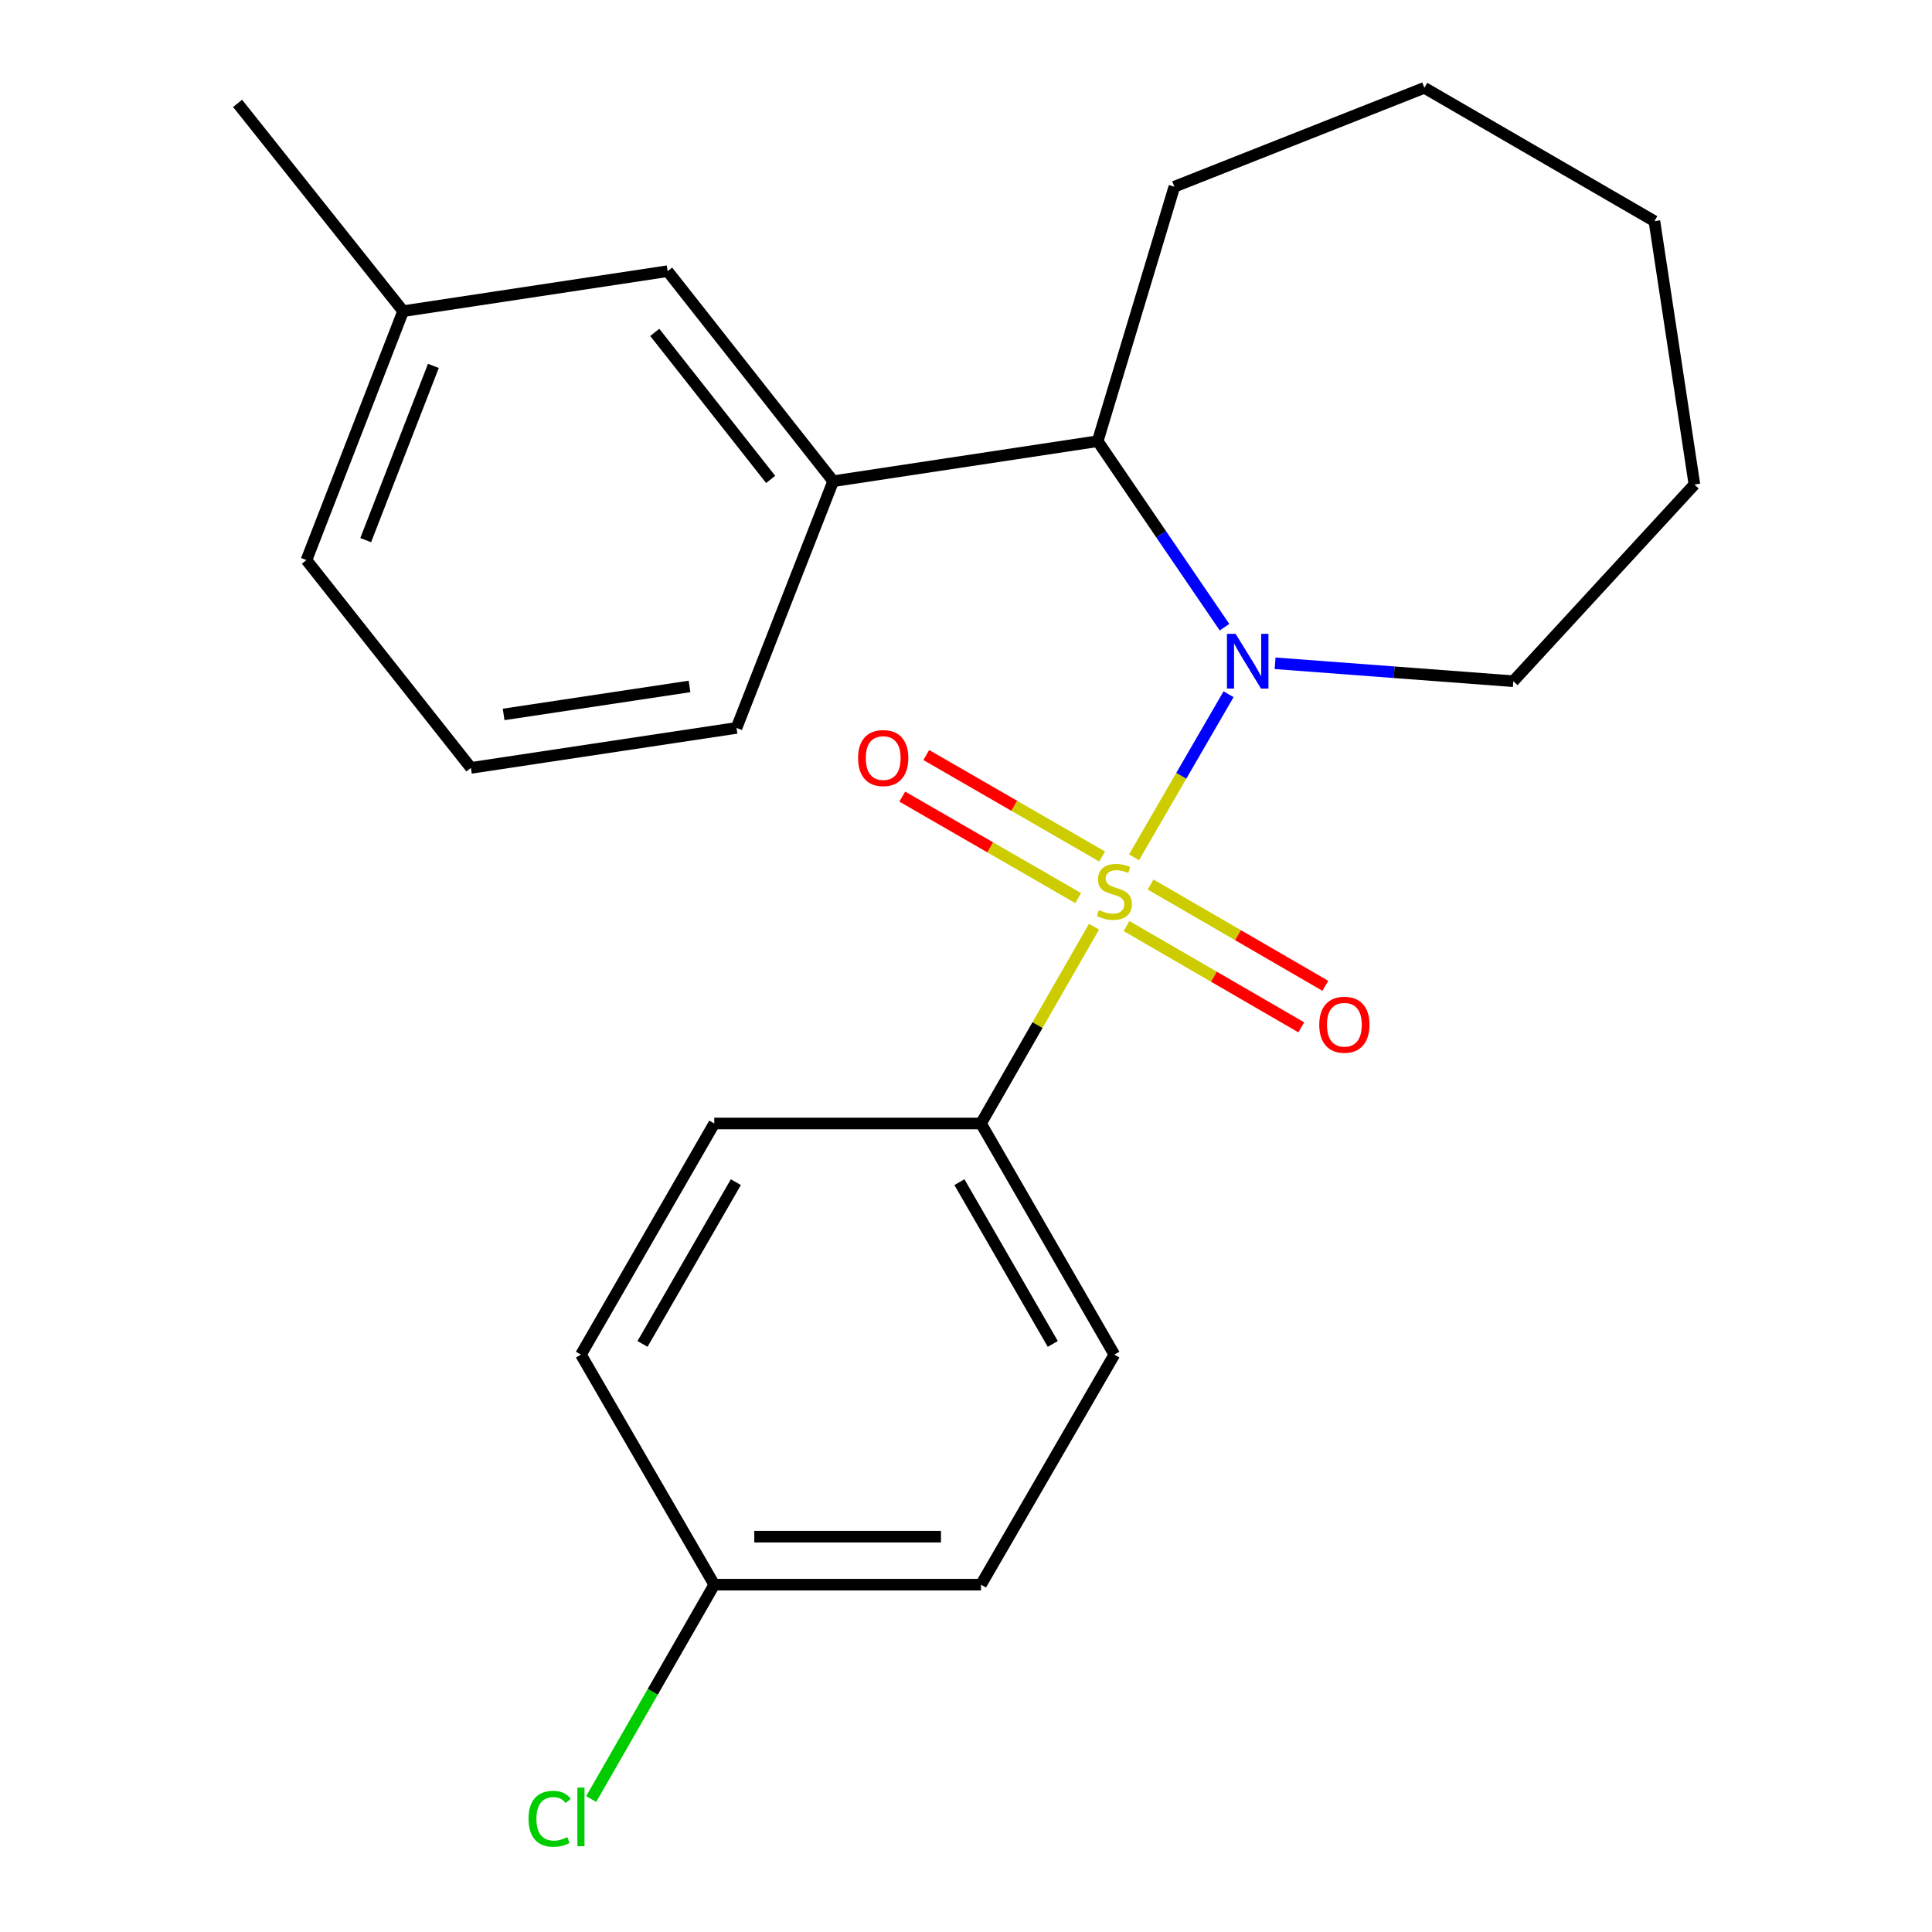 <?xml version='1.0' encoding='iso-8859-1'?>
<svg version='1.1' baseProfile='full'
              xmlns='http://www.w3.org/2000/svg'
                      xmlns:rdkit='http://www.rdkit.org/xml'
                      xmlns:xlink='http://www.w3.org/1999/xlink'
                  xml:space='preserve'
width='1000px' height='1000px' viewBox='0 0 1000 1000'>
<!-- END OF HEADER -->
<rect style='opacity:1.0;fill:#FFFFFF;stroke:none' width='1000' height='1000' x='0' y='0'> </rect>
<path class='bond-0' d='M 586.968,443.753 L 611.434,401.546' style='fill:none;fill-rule:evenodd;stroke:#CCCC00;stroke-width:6px;stroke-linecap:butt;stroke-linejoin:miter;stroke-opacity:1' />
<path class='bond-0' d='M 611.434,401.546 L 635.899,359.338' style='fill:none;fill-rule:evenodd;stroke:#0000FF;stroke-width:6px;stroke-linecap:butt;stroke-linejoin:miter;stroke-opacity:1' />
<path class='bond-2' d='M 566.253,479.659 L 537.006,530.587' style='fill:none;fill-rule:evenodd;stroke:#CCCC00;stroke-width:6px;stroke-linecap:butt;stroke-linejoin:miter;stroke-opacity:1' />
<path class='bond-2' d='M 537.006,530.587 L 507.758,581.515' style='fill:none;fill-rule:evenodd;stroke:#000000;stroke-width:6px;stroke-linecap:butt;stroke-linejoin:miter;stroke-opacity:1' />
<path class='bond-4' d='M 570.464,443.322 L 524.952,417.064' style='fill:none;fill-rule:evenodd;stroke:#CCCC00;stroke-width:6px;stroke-linecap:butt;stroke-linejoin:miter;stroke-opacity:1' />
<path class='bond-4' d='M 524.952,417.064 L 479.44,390.806' style='fill:none;fill-rule:evenodd;stroke:#FF0000;stroke-width:6px;stroke-linecap:butt;stroke-linejoin:miter;stroke-opacity:1' />
<path class='bond-4' d='M 558.047,464.844 L 512.535,438.585' style='fill:none;fill-rule:evenodd;stroke:#CCCC00;stroke-width:6px;stroke-linecap:butt;stroke-linejoin:miter;stroke-opacity:1' />
<path class='bond-4' d='M 512.535,438.585 L 467.023,412.327' style='fill:none;fill-rule:evenodd;stroke:#FF0000;stroke-width:6px;stroke-linecap:butt;stroke-linejoin:miter;stroke-opacity:1' />
<path class='bond-5' d='M 583.08,479.319 L 628.308,505.533' style='fill:none;fill-rule:evenodd;stroke:#CCCC00;stroke-width:6px;stroke-linecap:butt;stroke-linejoin:miter;stroke-opacity:1' />
<path class='bond-5' d='M 628.308,505.533 L 673.537,531.747' style='fill:none;fill-rule:evenodd;stroke:#FF0000;stroke-width:6px;stroke-linecap:butt;stroke-linejoin:miter;stroke-opacity:1' />
<path class='bond-5' d='M 595.539,457.822 L 640.768,484.037' style='fill:none;fill-rule:evenodd;stroke:#CCCC00;stroke-width:6px;stroke-linecap:butt;stroke-linejoin:miter;stroke-opacity:1' />
<path class='bond-5' d='M 640.768,484.037 L 685.996,510.251' style='fill:none;fill-rule:evenodd;stroke:#FF0000;stroke-width:6px;stroke-linecap:butt;stroke-linejoin:miter;stroke-opacity:1' />
<path class='bond-1' d='M 633.804,324.639 L 600.983,276.495' style='fill:none;fill-rule:evenodd;stroke:#0000FF;stroke-width:6px;stroke-linecap:butt;stroke-linejoin:miter;stroke-opacity:1' />
<path class='bond-1' d='M 600.983,276.495 L 568.162,228.352' style='fill:none;fill-rule:evenodd;stroke:#000000;stroke-width:6px;stroke-linecap:butt;stroke-linejoin:miter;stroke-opacity:1' />
<path class='bond-9' d='M 659.993,343.313 L 721.635,347.955' style='fill:none;fill-rule:evenodd;stroke:#0000FF;stroke-width:6px;stroke-linecap:butt;stroke-linejoin:miter;stroke-opacity:1' />
<path class='bond-9' d='M 721.635,347.955 L 783.276,352.597' style='fill:none;fill-rule:evenodd;stroke:#000000;stroke-width:6px;stroke-linecap:butt;stroke-linejoin:miter;stroke-opacity:1' />
<path class='bond-3' d='M 568.162,228.352 L 431.258,249.071' style='fill:none;fill-rule:evenodd;stroke:#000000;stroke-width:6px;stroke-linecap:butt;stroke-linejoin:miter;stroke-opacity:1' />
<path class='bond-16' d='M 568.162,228.352 L 607.847,96.638' style='fill:none;fill-rule:evenodd;stroke:#000000;stroke-width:6px;stroke-linecap:butt;stroke-linejoin:miter;stroke-opacity:1' />
<path class='bond-7' d='M 507.758,581.515 L 576.789,701.151' style='fill:none;fill-rule:evenodd;stroke:#000000;stroke-width:6px;stroke-linecap:butt;stroke-linejoin:miter;stroke-opacity:1' />
<path class='bond-7' d='M 496.592,611.879 L 544.914,695.623' style='fill:none;fill-rule:evenodd;stroke:#000000;stroke-width:6px;stroke-linecap:butt;stroke-linejoin:miter;stroke-opacity:1' />
<path class='bond-8' d='M 507.758,581.515 L 369.708,581.515' style='fill:none;fill-rule:evenodd;stroke:#000000;stroke-width:6px;stroke-linecap:butt;stroke-linejoin:miter;stroke-opacity:1' />
<path class='bond-6' d='M 431.258,249.071 L 345.566,140.354' style='fill:none;fill-rule:evenodd;stroke:#000000;stroke-width:6px;stroke-linecap:butt;stroke-linejoin:miter;stroke-opacity:1' />
<path class='bond-6' d='M 398.891,248.144 L 338.906,172.042' style='fill:none;fill-rule:evenodd;stroke:#000000;stroke-width:6px;stroke-linecap:butt;stroke-linejoin:miter;stroke-opacity:1' />
<path class='bond-15' d='M 431.258,249.071 L 381.22,376.767' style='fill:none;fill-rule:evenodd;stroke:#000000;stroke-width:6px;stroke-linecap:butt;stroke-linejoin:miter;stroke-opacity:1' />
<path class='bond-11' d='M 345.566,140.354 L 208.662,161.059' style='fill:none;fill-rule:evenodd;stroke:#000000;stroke-width:6px;stroke-linecap:butt;stroke-linejoin:miter;stroke-opacity:1' />
<path class='bond-13' d='M 576.789,701.151 L 507.758,820.22' style='fill:none;fill-rule:evenodd;stroke:#000000;stroke-width:6px;stroke-linecap:butt;stroke-linejoin:miter;stroke-opacity:1' />
<path class='bond-12' d='M 369.708,581.515 L 300.691,701.151' style='fill:none;fill-rule:evenodd;stroke:#000000;stroke-width:6px;stroke-linecap:butt;stroke-linejoin:miter;stroke-opacity:1' />
<path class='bond-12' d='M 380.877,611.877 L 332.565,695.621' style='fill:none;fill-rule:evenodd;stroke:#000000;stroke-width:6px;stroke-linecap:butt;stroke-linejoin:miter;stroke-opacity:1' />
<path class='bond-20' d='M 783.276,352.597 L 877.03,250.782' style='fill:none;fill-rule:evenodd;stroke:#000000;stroke-width:6px;stroke-linecap:butt;stroke-linejoin:miter;stroke-opacity:1' />
<path class='bond-10' d='M 369.708,820.22 L 300.691,701.151' style='fill:none;fill-rule:evenodd;stroke:#000000;stroke-width:6px;stroke-linecap:butt;stroke-linejoin:miter;stroke-opacity:1' />
<path class='bond-14' d='M 369.708,820.22 L 337.852,875.701' style='fill:none;fill-rule:evenodd;stroke:#000000;stroke-width:6px;stroke-linecap:butt;stroke-linejoin:miter;stroke-opacity:1' />
<path class='bond-14' d='M 337.852,875.701 L 305.996,931.182' style='fill:none;fill-rule:evenodd;stroke:#00CC00;stroke-width:6px;stroke-linecap:butt;stroke-linejoin:miter;stroke-opacity:1' />
<path class='bond-23' d='M 369.708,820.22 L 507.758,820.22' style='fill:none;fill-rule:evenodd;stroke:#000000;stroke-width:6px;stroke-linecap:butt;stroke-linejoin:miter;stroke-opacity:1' />
<path class='bond-23' d='M 390.416,795.374 L 487.05,795.374' style='fill:none;fill-rule:evenodd;stroke:#000000;stroke-width:6px;stroke-linecap:butt;stroke-linejoin:miter;stroke-opacity:1' />
<path class='bond-19' d='M 208.662,161.059 L 122.97,53.502' style='fill:none;fill-rule:evenodd;stroke:#000000;stroke-width:6px;stroke-linecap:butt;stroke-linejoin:miter;stroke-opacity:1' />
<path class='bond-25' d='M 208.662,161.059 L 158.624,289.902' style='fill:none;fill-rule:evenodd;stroke:#000000;stroke-width:6px;stroke-linecap:butt;stroke-linejoin:miter;stroke-opacity:1' />
<path class='bond-25' d='M 224.318,189.381 L 189.291,279.57' style='fill:none;fill-rule:evenodd;stroke:#000000;stroke-width:6px;stroke-linecap:butt;stroke-linejoin:miter;stroke-opacity:1' />
<path class='bond-17' d='M 381.22,376.767 L 243.751,397.459' style='fill:none;fill-rule:evenodd;stroke:#000000;stroke-width:6px;stroke-linecap:butt;stroke-linejoin:miter;stroke-opacity:1' />
<path class='bond-17' d='M 356.902,355.301 L 260.673,369.786' style='fill:none;fill-rule:evenodd;stroke:#000000;stroke-width:6px;stroke-linecap:butt;stroke-linejoin:miter;stroke-opacity:1' />
<path class='bond-21' d='M 607.847,96.638 L 737.255,45.455' style='fill:none;fill-rule:evenodd;stroke:#000000;stroke-width:6px;stroke-linecap:butt;stroke-linejoin:miter;stroke-opacity:1' />
<path class='bond-18' d='M 243.751,397.459 L 158.624,289.902' style='fill:none;fill-rule:evenodd;stroke:#000000;stroke-width:6px;stroke-linecap:butt;stroke-linejoin:miter;stroke-opacity:1' />
<path class='bond-22' d='M 877.03,250.782 L 856.325,114.486' style='fill:none;fill-rule:evenodd;stroke:#000000;stroke-width:6px;stroke-linecap:butt;stroke-linejoin:miter;stroke-opacity:1' />
<path class='bond-24' d='M 737.255,45.455 L 856.325,114.486' style='fill:none;fill-rule:evenodd;stroke:#000000;stroke-width:6px;stroke-linecap:butt;stroke-linejoin:miter;stroke-opacity:1' />
<path  class='atom-0' d='M 568.789 471.034
Q 569.109 471.154, 570.429 471.714
Q 571.749 472.274, 573.189 472.634
Q 574.669 472.954, 576.109 472.954
Q 578.789 472.954, 580.349 471.674
Q 581.909 470.354, 581.909 468.074
Q 581.909 466.514, 581.109 465.554
Q 580.349 464.594, 579.149 464.074
Q 577.949 463.554, 575.949 462.954
Q 573.429 462.194, 571.909 461.474
Q 570.429 460.754, 569.349 459.234
Q 568.309 457.714, 568.309 455.154
Q 568.309 451.594, 570.709 449.394
Q 573.149 447.194, 577.949 447.194
Q 581.229 447.194, 584.949 448.754
L 584.029 451.834
Q 580.629 450.434, 578.069 450.434
Q 575.309 450.434, 573.789 451.594
Q 572.269 452.714, 572.309 454.674
Q 572.309 456.194, 573.069 457.114
Q 573.869 458.034, 574.989 458.554
Q 576.149 459.074, 578.069 459.674
Q 580.629 460.474, 582.149 461.274
Q 583.669 462.074, 584.749 463.714
Q 585.869 465.314, 585.869 468.074
Q 585.869 471.994, 583.229 474.114
Q 580.629 476.194, 576.269 476.194
Q 573.749 476.194, 571.829 475.634
Q 569.949 475.114, 567.709 474.194
L 568.789 471.034
' fill='#CCCC00'/>
<path  class='atom-1' d='M 639.547 328.085
L 648.827 343.085
Q 649.747 344.565, 651.227 347.245
Q 652.707 349.925, 652.787 350.085
L 652.787 328.085
L 656.547 328.085
L 656.547 356.405
L 652.667 356.405
L 642.707 340.005
Q 641.547 338.085, 640.307 335.885
Q 639.107 333.685, 638.747 333.005
L 638.747 356.405
L 635.067 356.405
L 635.067 328.085
L 639.547 328.085
' fill='#0000FF'/>
<path  class='atom-5' d='M 444.14 392.363
Q 444.14 385.563, 447.5 381.763
Q 450.86 377.963, 457.14 377.963
Q 463.42 377.963, 466.78 381.763
Q 470.14 385.563, 470.14 392.363
Q 470.14 399.243, 466.74 403.163
Q 463.34 407.043, 457.14 407.043
Q 450.9 407.043, 447.5 403.163
Q 444.14 399.283, 444.14 392.363
M 457.14 403.843
Q 461.46 403.843, 463.78 400.963
Q 466.14 398.043, 466.14 392.363
Q 466.14 386.803, 463.78 384.003
Q 461.46 381.163, 457.14 381.163
Q 452.82 381.163, 450.46 383.963
Q 448.14 386.763, 448.14 392.363
Q 448.14 398.083, 450.46 400.963
Q 452.82 403.843, 457.14 403.843
' fill='#FF0000'/>
<path  class='atom-6' d='M 682.845 530.398
Q 682.845 523.598, 686.205 519.798
Q 689.565 515.998, 695.845 515.998
Q 702.125 515.998, 705.485 519.798
Q 708.845 523.598, 708.845 530.398
Q 708.845 537.278, 705.445 541.198
Q 702.045 545.078, 695.845 545.078
Q 689.605 545.078, 686.205 541.198
Q 682.845 537.318, 682.845 530.398
M 695.845 541.878
Q 700.165 541.878, 702.485 538.998
Q 704.845 536.078, 704.845 530.398
Q 704.845 524.838, 702.485 522.038
Q 700.165 519.198, 695.845 519.198
Q 691.525 519.198, 689.165 521.998
Q 686.845 524.798, 686.845 530.398
Q 686.845 536.118, 689.165 538.998
Q 691.525 541.878, 695.845 541.878
' fill='#FF0000'/>
<path  class='atom-15' d='M 273.571 941.402
Q 273.571 934.362, 276.851 930.682
Q 280.171 926.962, 286.451 926.962
Q 292.291 926.962, 295.411 931.082
L 292.771 933.242
Q 290.491 930.242, 286.451 930.242
Q 282.171 930.242, 279.891 933.122
Q 277.651 935.962, 277.651 941.402
Q 277.651 947.002, 279.971 949.882
Q 282.331 952.762, 286.891 952.762
Q 290.011 952.762, 293.651 950.882
L 294.771 953.882
Q 293.291 954.842, 291.051 955.402
Q 288.811 955.962, 286.331 955.962
Q 280.171 955.962, 276.851 952.202
Q 273.571 948.442, 273.571 941.402
' fill='#00CC00'/>
<path  class='atom-15' d='M 298.851 925.242
L 302.531 925.242
L 302.531 955.602
L 298.851 955.602
L 298.851 925.242
' fill='#00CC00'/>
</svg>

